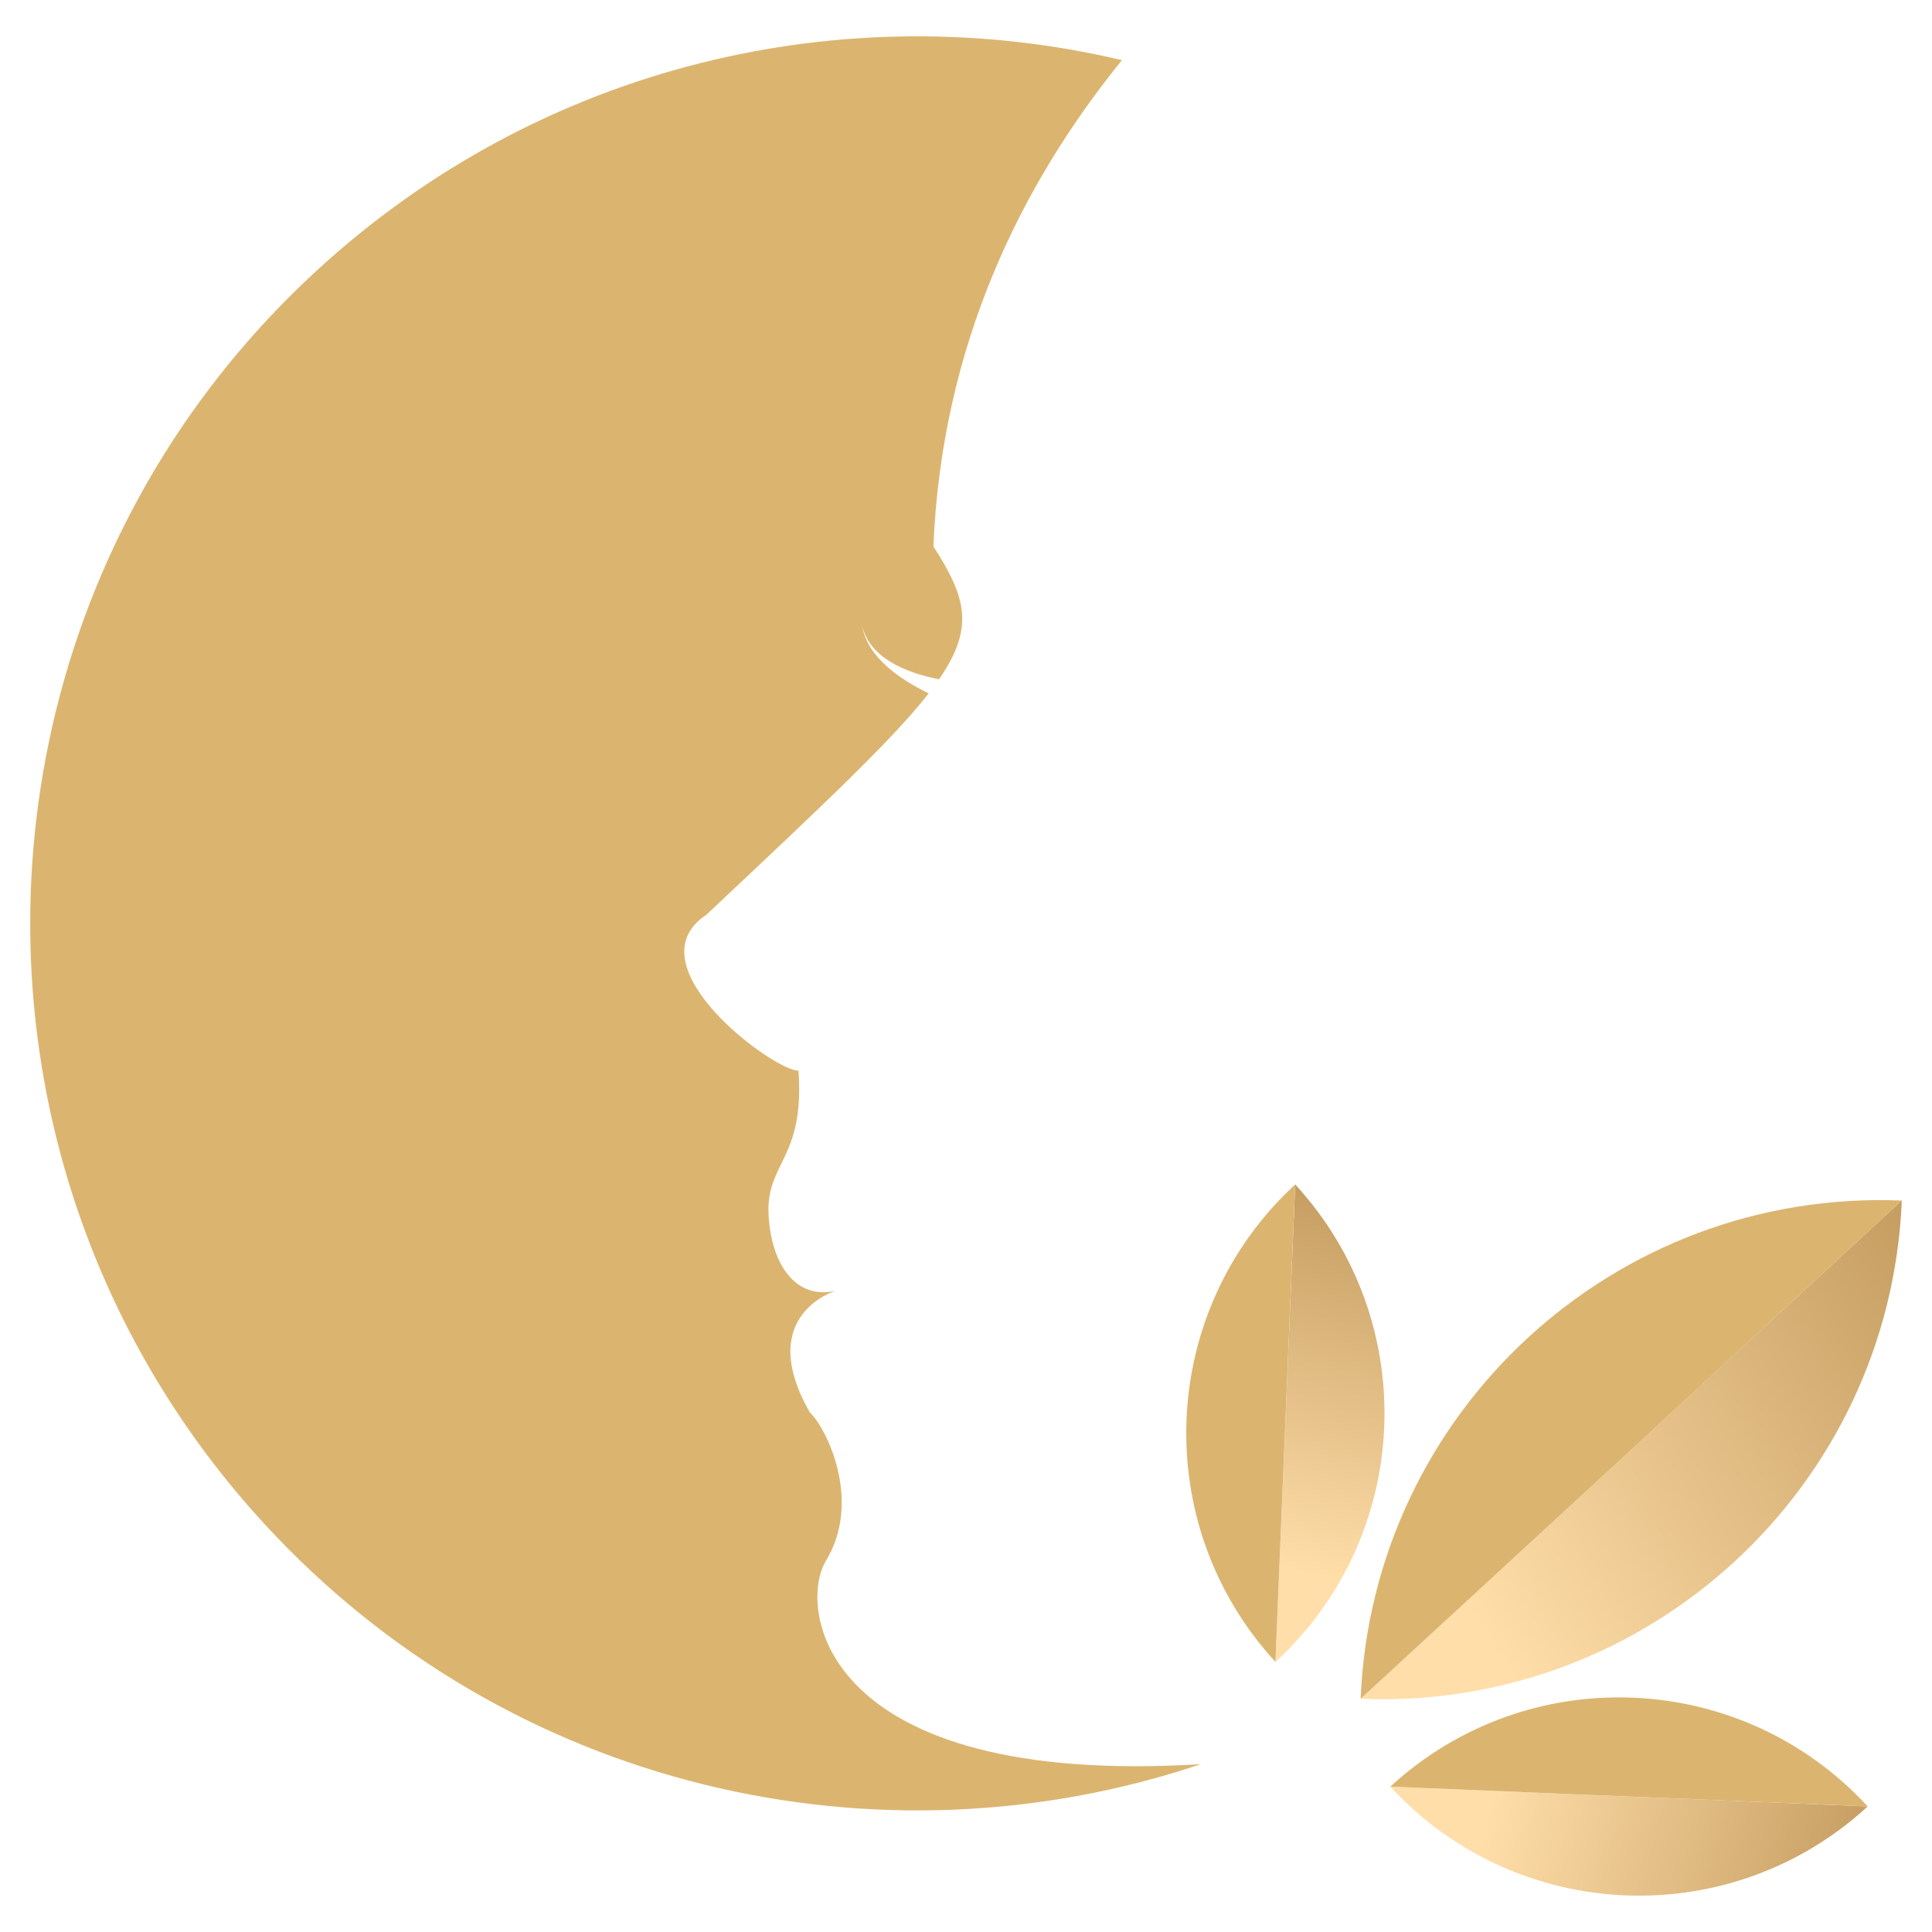 <?xml version="1.0" encoding="utf-8"?>
<!-- Generator: Adobe Illustrator 16.0.0, SVG Export Plug-In . SVG Version: 6.00 Build 0)  -->
<!DOCTYPE svg PUBLIC "-//W3C//DTD SVG 1.1//EN" "http://www.w3.org/Graphics/SVG/1.1/DTD/svg11.dtd">
<svg version="1.1" id="Calque_1" xmlns="http://www.w3.org/2000/svg" xmlns:xlink="http://www.w3.org/1999/xlink" x="0px" y="0px"
	 width="32px" height="32px" viewBox="0 0 32 32" enable-background="new 0 0 32 32" xml:space="preserve">
<g>
	<g>
		<g>
			
				<linearGradient id="SVGID_1_" gradientUnits="userSpaceOnUse" x1="172.64" y1="37.274" x2="170.075" y2="50.418" gradientTransform="matrix(0.677 0.736 -0.736 0.677 -53.749 -132.752)">
				<stop  offset="0" style="stop-color:#AF8445"/>
				<stop  offset="1" style="stop-color:#FFDEA9"/>
			</linearGradient>
			<path fill="url(#SVGID_1_)" d="M31.5,19.885l-8.965,8.252C27.29,28.332,31.302,24.64,31.5,19.885z"/>
			<path fill="#DBB570" d="M22.536,28.137l8.965-8.252C26.746,19.689,22.734,23.384,22.536,28.137z"/>
		</g>
		<g>
			<g>
				
					<linearGradient id="SVGID_2_" gradientUnits="userSpaceOnUse" x1="38.246" y1="-95.368" x2="36.58" y2="-86.831" gradientTransform="matrix(0.999 0.041 -0.041 0.999 -18.932 111.202)">
					<stop  offset="0" style="stop-color:#AF8445"/>
					<stop  offset="1" style="stop-color:#FFDEA9"/>
				</linearGradient>
				<path fill="url(#SVGID_2_)" d="M21.453,19.619l-0.327,7.907C23.399,25.434,23.546,21.893,21.453,19.619z"/>
				<path fill="#DBB570" d="M21.125,27.526l0.327-7.907C19.181,21.712,19.034,25.252,21.125,27.526z"/>
			</g>
			<g>
				
					<linearGradient id="SVGID_3_" gradientUnits="userSpaceOnUse" x1="368.236" y1="66.989" x2="366.571" y2="75.526" gradientTransform="matrix(-0.041 0.999 -0.999 -0.041 115.222 -333.44)">
					<stop  offset="0" style="stop-color:#AF8445"/>
					<stop  offset="1" style="stop-color:#FFDEA9"/>
				</linearGradient>
				<path fill="url(#SVGID_3_)" d="M30.935,29.92l-7.907-0.328C25.122,31.865,28.661,32.013,30.935,29.92z"/>
				<path fill="#DBB570" d="M23.028,29.592l7.907,0.328C28.842,27.647,25.303,27.499,23.028,29.592z"/>
			</g>
		</g>
	</g>
	<path fill="#DBB570" d="M13.681,25.85c0.606-1,0-2.208-0.267-2.455c-0.921-1.614,0.425-2.015,0.425-2.015
		c-0.651,0.148-1.053-0.418-1.107-1.223c-0.063-0.905,0.602-0.942,0.493-2.425c-0.375,0.025-2.799-1.737-1.524-2.582
		c1.914-1.801,3.071-2.884,3.681-3.666c-0.474-0.229-1.014-0.598-1.099-1.109c0.131,0.539,0.751,0.774,1.271,0.876
		c0.593-0.86,0.447-1.359-0.094-2.201c0.139-3.331,1.449-5.99,3.123-8.054C13.997-0.086,8.971,1.053,5.243,4.484
		c-5.972,5.495-6.355,14.791-0.859,20.762c4.055,4.405,10.176,5.766,15.506,3.974C13.594,29.604,13.208,26.63,13.681,25.85z"/>
</g>
</svg>
